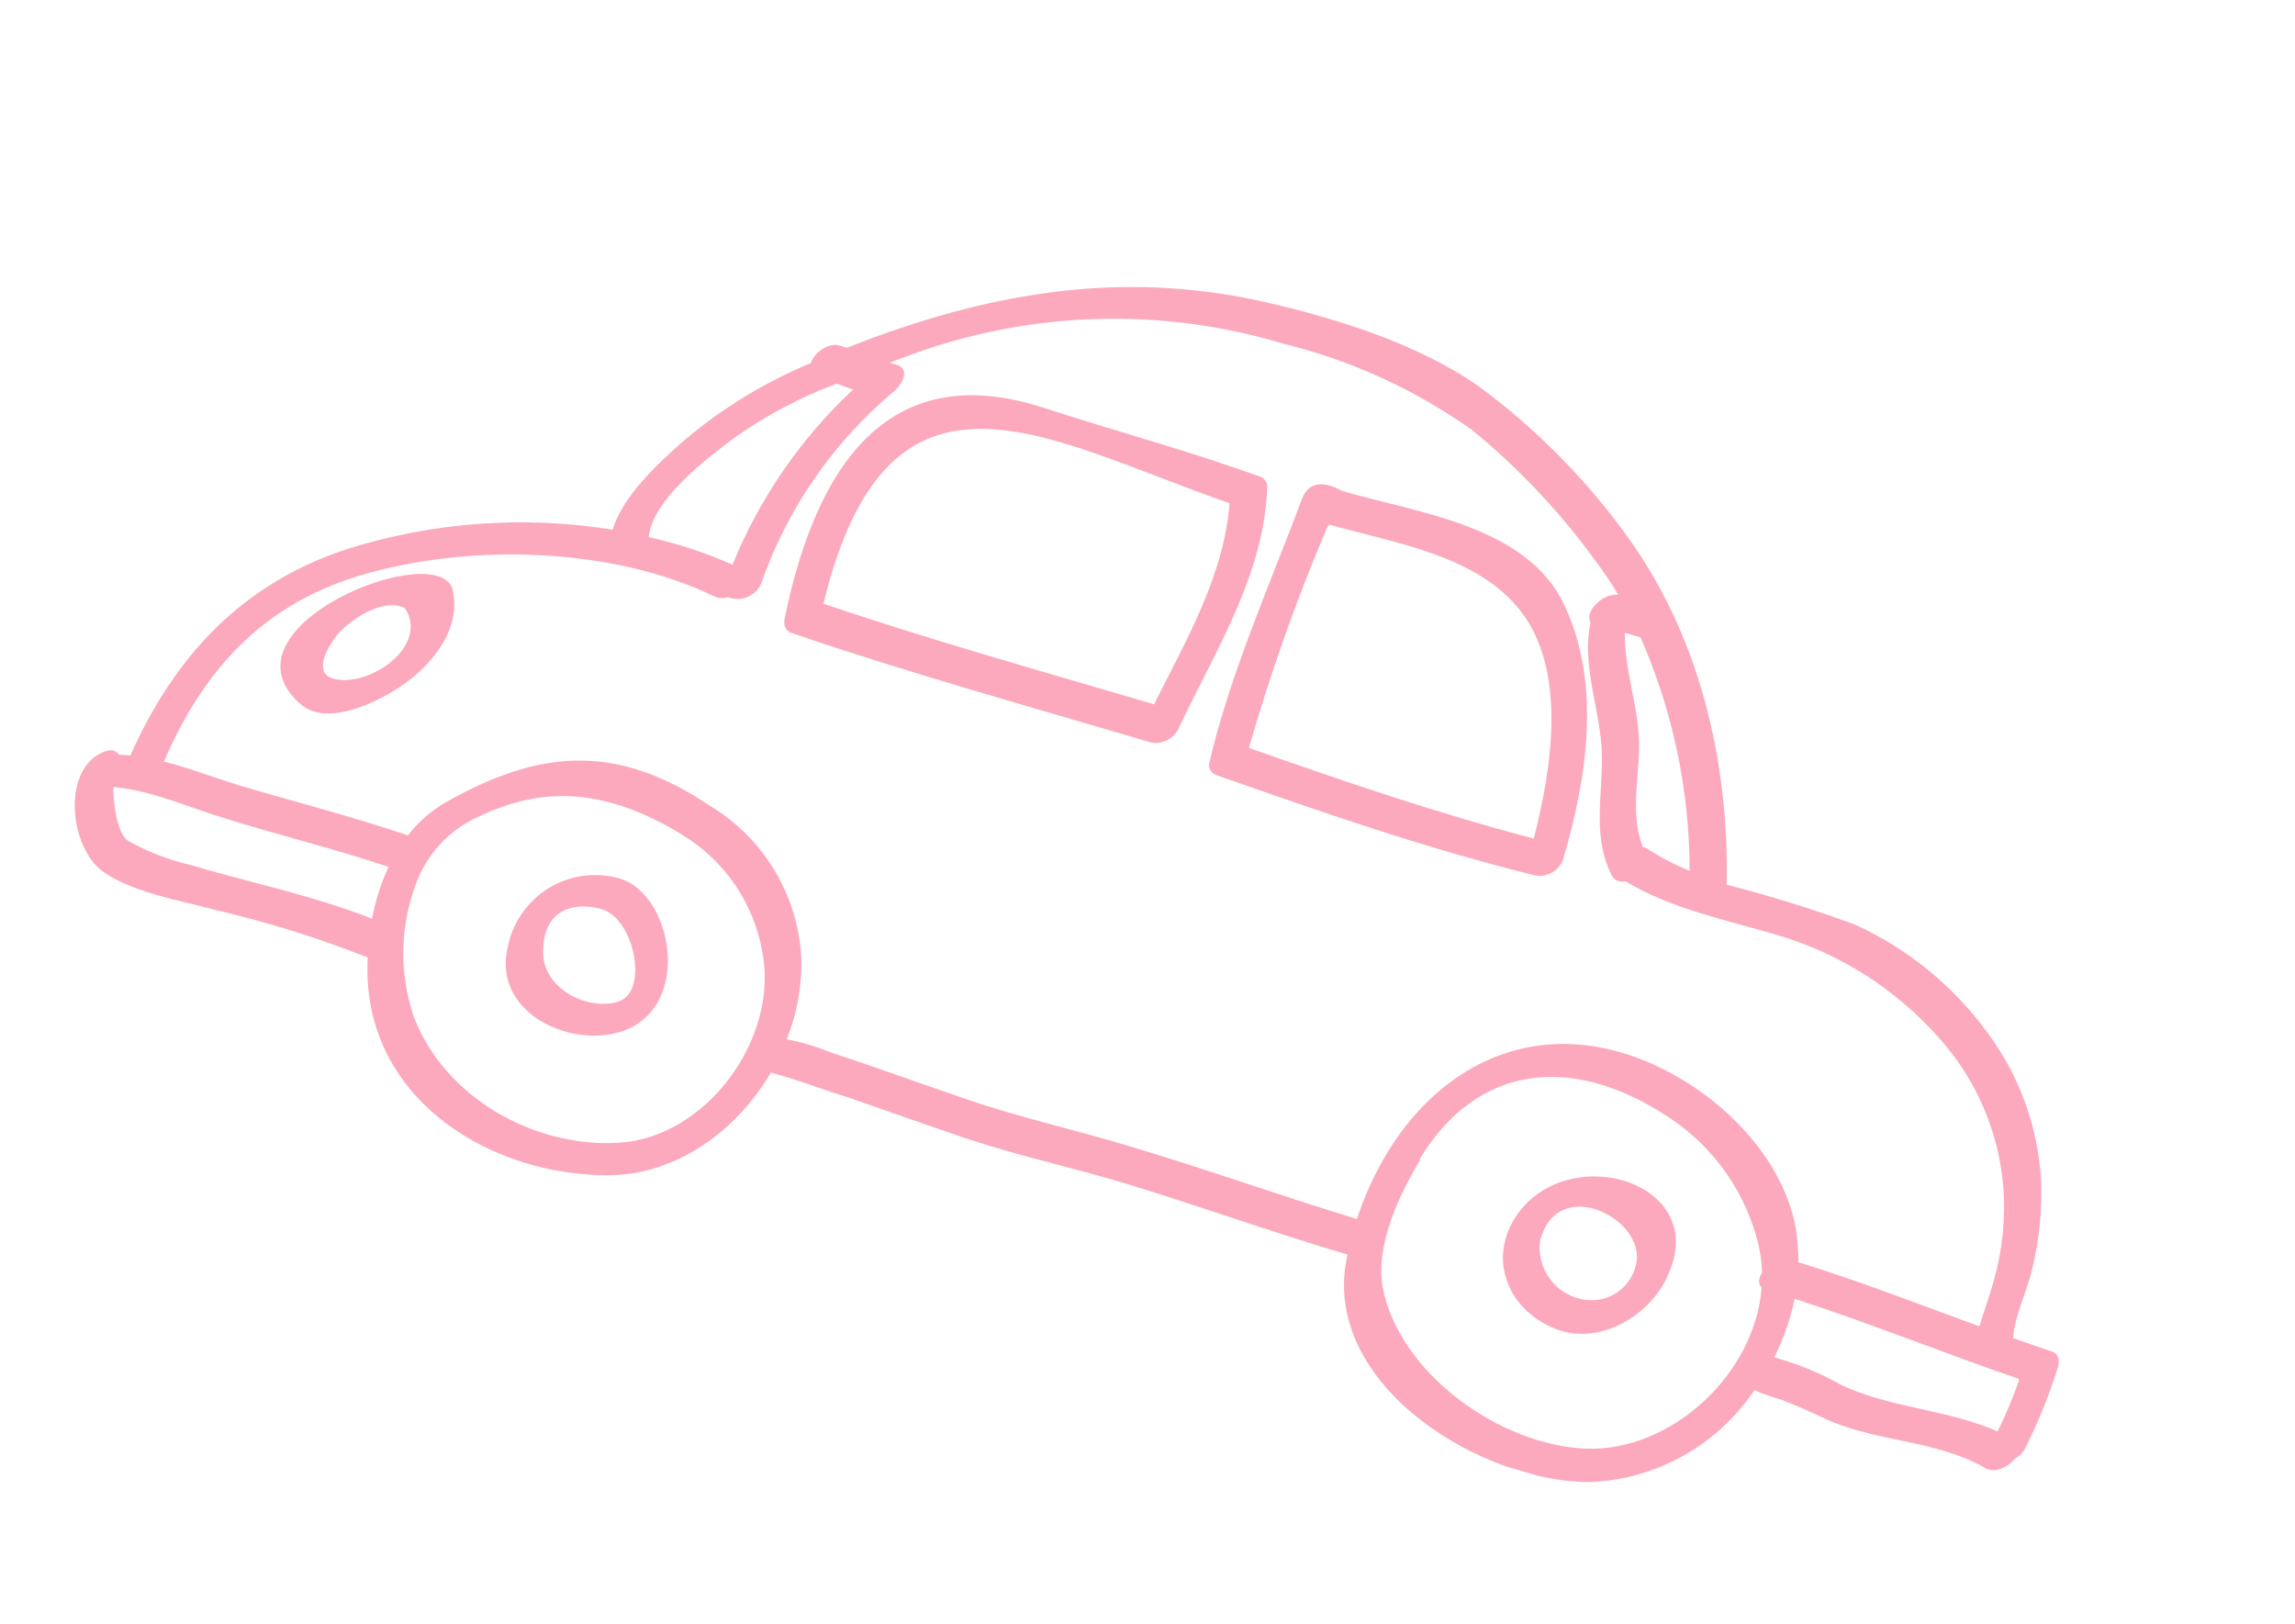 <?xml version="1.0" encoding="utf-8"?>
<svg xmlns="http://www.w3.org/2000/svg" fill="none" height="104" viewBox="0 0 147 104" width="147">
<g clip-path="url(#clip0_71_1648)" opacity="0.4">
<path d="M10.449 48.76C12.074 49.175 13.672 49.792 15.252 50.283C18.881 51.358 22.54 52.289 26.126 53.506C26.809 52.629 27.658 51.895 28.624 51.346C34.665 47.954 39.545 47.625 45.504 51.63C47.18 52.642 48.585 54.047 49.598 55.725C50.612 57.402 51.204 59.302 51.323 61.262C51.384 63.075 51.066 64.881 50.388 66.565C51.333 66.745 52.257 67.019 53.147 67.382C56.152 68.372 59.028 69.424 61.974 70.429C65.357 71.586 68.835 72.353 72.245 73.385C77.166 74.844 82.004 76.587 86.916 78.076C89.921 68.975 98.053 63.832 107.136 68.796C110.787 70.793 114.262 74.426 115.029 78.701C115.142 79.408 115.195 80.125 115.185 80.842C119.101 82.058 122.929 83.535 126.785 84.953C127.071 83.99 127.433 83.028 127.692 82.079C128.262 80.098 128.472 78.032 128.313 75.978C128.015 72.498 126.608 69.208 124.301 66.594C121.489 63.37 117.81 61.028 113.702 59.847C110.468 58.888 107.03 58.211 104.113 56.442C103.949 56.492 103.773 56.483 103.614 56.418C103.455 56.353 103.323 56.235 103.241 56.084C102.007 53.645 102.616 51.146 102.611 48.531C102.597 45.648 101.254 42.725 101.881 39.867C101.59 39.328 102.098 38.762 102.498 38.451C102.831 38.204 103.237 38.076 103.651 38.087C103.241 37.399 102.796 36.734 102.318 36.093C100.03 32.908 97.337 30.037 94.306 27.553C90.666 24.965 86.572 23.089 82.236 22.023C74.395 19.659 65.997 19.909 58.301 22.736L56.989 23.23L57.393 23.349C58.404 23.649 57.715 24.713 57.214 25.105C53.328 28.372 50.397 32.633 48.733 37.435C48.546 37.81 48.226 38.101 47.835 38.251C47.445 38.401 47.012 38.398 46.624 38.243C46.352 38.344 46.051 38.334 45.786 38.215C39.216 35.011 29.951 34.779 23.008 36.878C16.751 38.773 13.022 42.972 10.509 48.745L10.449 48.76ZM19.233 45.089C20.923 46.582 24.087 44.995 25.599 44.009C27.581 42.7 29.544 40.382 29.011 37.841C28.305 34.324 13.629 40.108 19.233 45.089ZM25.934 38.948C27.518 41.358 23.686 44.049 21.392 43.479C19.828 43.082 21.254 40.979 21.829 40.41C22.763 39.485 24.652 38.303 25.934 38.948ZM90.981 74.263C89.612 76.548 88.103 79.707 88.559 82.434C89.607 87.95 96.042 92.537 101.521 92.782C107 93.028 112.415 88.038 112.836 82.462C112.588 82.223 112.643 81.853 112.865 81.511C112.844 80.896 112.764 80.285 112.625 79.686C111.822 76.398 109.821 73.531 107.015 71.649C100.804 67.459 94.633 68.1 90.931 74.248L90.981 74.263ZM46.926 36.149C48.659 31.9 51.292 28.079 54.643 24.95L53.59 24.571C51.28 25.438 49.089 26.597 47.071 28.02C45.338 29.304 41.799 31.972 41.552 34.402C43.426 34.82 45.254 35.424 47.008 36.206L46.926 36.149ZM104.081 40.53C104.026 42.719 104.865 45.041 104.977 47.225C105.088 49.408 104.34 52.043 105.233 54.259L105.476 54.331C106.342 54.902 107.263 55.386 108.225 55.775C108.22 50.626 107.149 45.536 105.081 40.827L104.071 40.527L104.081 40.53ZM7.261 50.429C7.258 51.663 7.545 53.402 8.193 53.848C9.45 54.556 10.802 55.08 12.207 55.402C16.088 56.552 20.06 57.355 23.829 58.846C24.041 57.698 24.398 56.581 24.891 55.522C21.451 54.37 17.944 53.518 14.482 52.437C12.148 51.745 9.733 50.621 7.267 50.408L7.261 50.429ZM127.937 91.713C128.469 90.634 128.934 89.523 129.329 88.387L129.297 88.311C124.496 86.668 119.786 84.754 114.952 83.188C114.686 84.49 114.246 85.751 113.643 86.936C115.154 87.352 116.608 87.953 117.971 88.726C121.172 90.204 124.747 90.271 127.946 91.683L127.937 91.713ZM112.348 89.077C111.188 90.792 109.645 92.213 107.843 93.228C106.04 94.242 104.028 94.822 101.964 94.921C95.123 95.043 84.906 88.938 86.199 80.94L86.307 80.355C81.446 78.914 76.679 77.192 71.827 75.721C68.523 74.741 65.136 74.002 61.864 72.911C59.267 72.031 56.695 71.103 54.1 70.213C52.918 69.862 51.766 69.41 50.596 69.053C50.192 68.933 49.788 68.813 49.384 68.693C47.171 72.448 43.326 75.257 38.957 75.274C31.565 75.288 23.834 70.659 23.54 62.566C23.527 62.165 23.53 61.746 23.546 61.321C20.331 60.056 17.027 59.028 13.661 58.248C11.494 57.66 8.589 57.185 6.668 55.877C4.492 54.394 3.924 49.484 6.472 48.232C7.066 47.934 7.45 48.047 7.616 48.339C7.867 48.347 8.104 48.363 8.349 48.391C11.146 42.107 15.41 37.438 22.155 35.192C27.676 33.439 33.528 33.006 39.241 33.926C39.887 31.747 42.22 29.626 43.711 28.304C46.172 26.198 48.947 24.494 51.936 23.254C52.131 22.595 53.083 21.906 53.774 22.133L54.249 22.274L55.491 21.793C63.849 18.668 72.002 17.347 80.843 19.306C85.474 20.336 90.846 22.017 94.766 24.778C98.291 27.385 101.405 30.508 104.002 34.044C108.807 40.497 110.759 48.674 110.599 56.666C113.389 57.379 116.141 58.235 118.843 59.231C122.211 60.773 125.127 63.157 127.312 66.153C129.354 68.905 130.545 72.199 130.737 75.626C130.809 77.51 130.62 79.395 130.176 81.228C129.845 82.717 129.052 84.203 128.948 85.705C129.752 85.998 130.561 86.271 131.381 86.547C131.876 86.694 131.934 87.13 131.812 87.579C131.255 89.364 130.553 91.099 129.713 92.769C129.579 93.043 129.359 93.264 129.086 93.399C128.657 93.956 127.77 94.388 127.189 94.05C123.897 92.137 119.98 92.409 116.579 90.717C115.762 90.321 114.91 89.969 114.072 89.643C113.748 89.547 112.717 89.242 112.366 89.016L112.348 89.077ZM38.838 58.355C40.681 59.221 41.559 63.639 39.519 64.181C37.478 64.723 34.804 63.247 34.789 61.037C34.746 57.473 37.916 57.905 38.878 58.367L38.838 58.355ZM39.627 56.251C38.876 56.044 38.091 55.993 37.32 56.102C36.548 56.211 35.807 56.478 35.142 56.886C34.478 57.293 33.903 57.833 33.454 58.472C33.005 59.111 32.692 59.835 32.533 60.599C31.575 64.352 35.525 66.713 38.83 66.282C44.603 65.534 43.321 57.214 39.606 56.245L39.627 56.251ZM98.708 79.278C99.91 75.223 105.57 78.158 104.771 81.075C104.602 81.752 104.196 82.346 103.626 82.748C103.057 83.15 102.363 83.334 101.67 83.266C101.205 83.222 100.754 83.082 100.346 82.855C99.938 82.628 99.581 82.318 99.299 81.945C99.017 81.572 98.815 81.144 98.707 80.689C98.598 80.233 98.585 79.76 98.668 79.299L98.708 79.278ZM106.723 81.907C109.8 75.794 100.577 72.972 97.181 77.788C95.165 80.698 96.666 84.087 99.876 85.204C102.529 86.079 105.511 84.327 106.708 81.958L106.723 81.907ZM85.136 33.602C89.412 34.792 94.639 35.592 97.386 39.119C100.349 42.92 99.436 49.078 98.24 53.708C92.066 52.099 86.02 50.02 79.996 47.904C81.389 43.047 83.084 38.283 85.071 33.638L85.172 33.668L85.136 33.602ZM85.973 31.446C85.124 30.974 83.904 30.601 83.385 31.98C81.318 37.51 78.793 43.136 77.449 48.891C77.424 49.058 77.461 49.228 77.553 49.369C77.645 49.511 77.786 49.613 77.948 49.657C84.667 52.023 91.385 54.356 98.31 56.067C98.676 56.139 99.055 56.08 99.383 55.902C99.711 55.723 99.967 55.436 100.106 55.089C101.648 49.888 102.594 43.839 100.2 38.751C97.805 33.663 90.861 32.873 85.973 31.446ZM78.76 32.23C67.052 28.187 56.927 21.436 52.743 38.667C59.736 41.038 66.843 43.023 73.92 45.11C75.971 41.009 78.392 36.885 78.751 32.261L78.76 32.23ZM50.224 39.784C52.546 28.243 57.942 23.203 66.902 26.135C71.474 27.622 76.128 28.87 80.655 30.509C80.817 30.554 80.957 30.655 81.05 30.794C81.144 30.933 81.185 31.101 81.167 31.268C80.956 36.84 77.841 41.674 75.526 46.59C75.38 46.93 75.123 47.212 74.798 47.388C74.472 47.563 74.097 47.623 73.733 47.558C66.053 45.281 58.33 43.147 50.743 40.556C50.581 40.512 50.44 40.41 50.348 40.269C50.256 40.127 50.219 39.957 50.244 39.79L50.224 39.784ZM43.678 53.449C39.567 50.962 35.47 50.023 30.848 52.226C29.023 52.979 27.566 54.42 26.789 56.239C25.619 59.077 25.52 62.244 26.513 65.145C28.5 70.311 34.254 73.56 39.729 73.187C45.205 72.814 49.885 66.592 48.836 61.01C48.567 59.445 47.963 57.958 47.066 56.65C46.169 55.343 44.999 54.247 43.638 53.437L43.678 53.449Z" fill="#F7295B"/>
</g>
<defs>
<clipPath id="clip0_71_1648">
<rect fill="white" height="67.246" transform="translate(19.555 0.984) rotate(16.511)" width="132.25"/>
</clipPath>
</defs>
</svg>